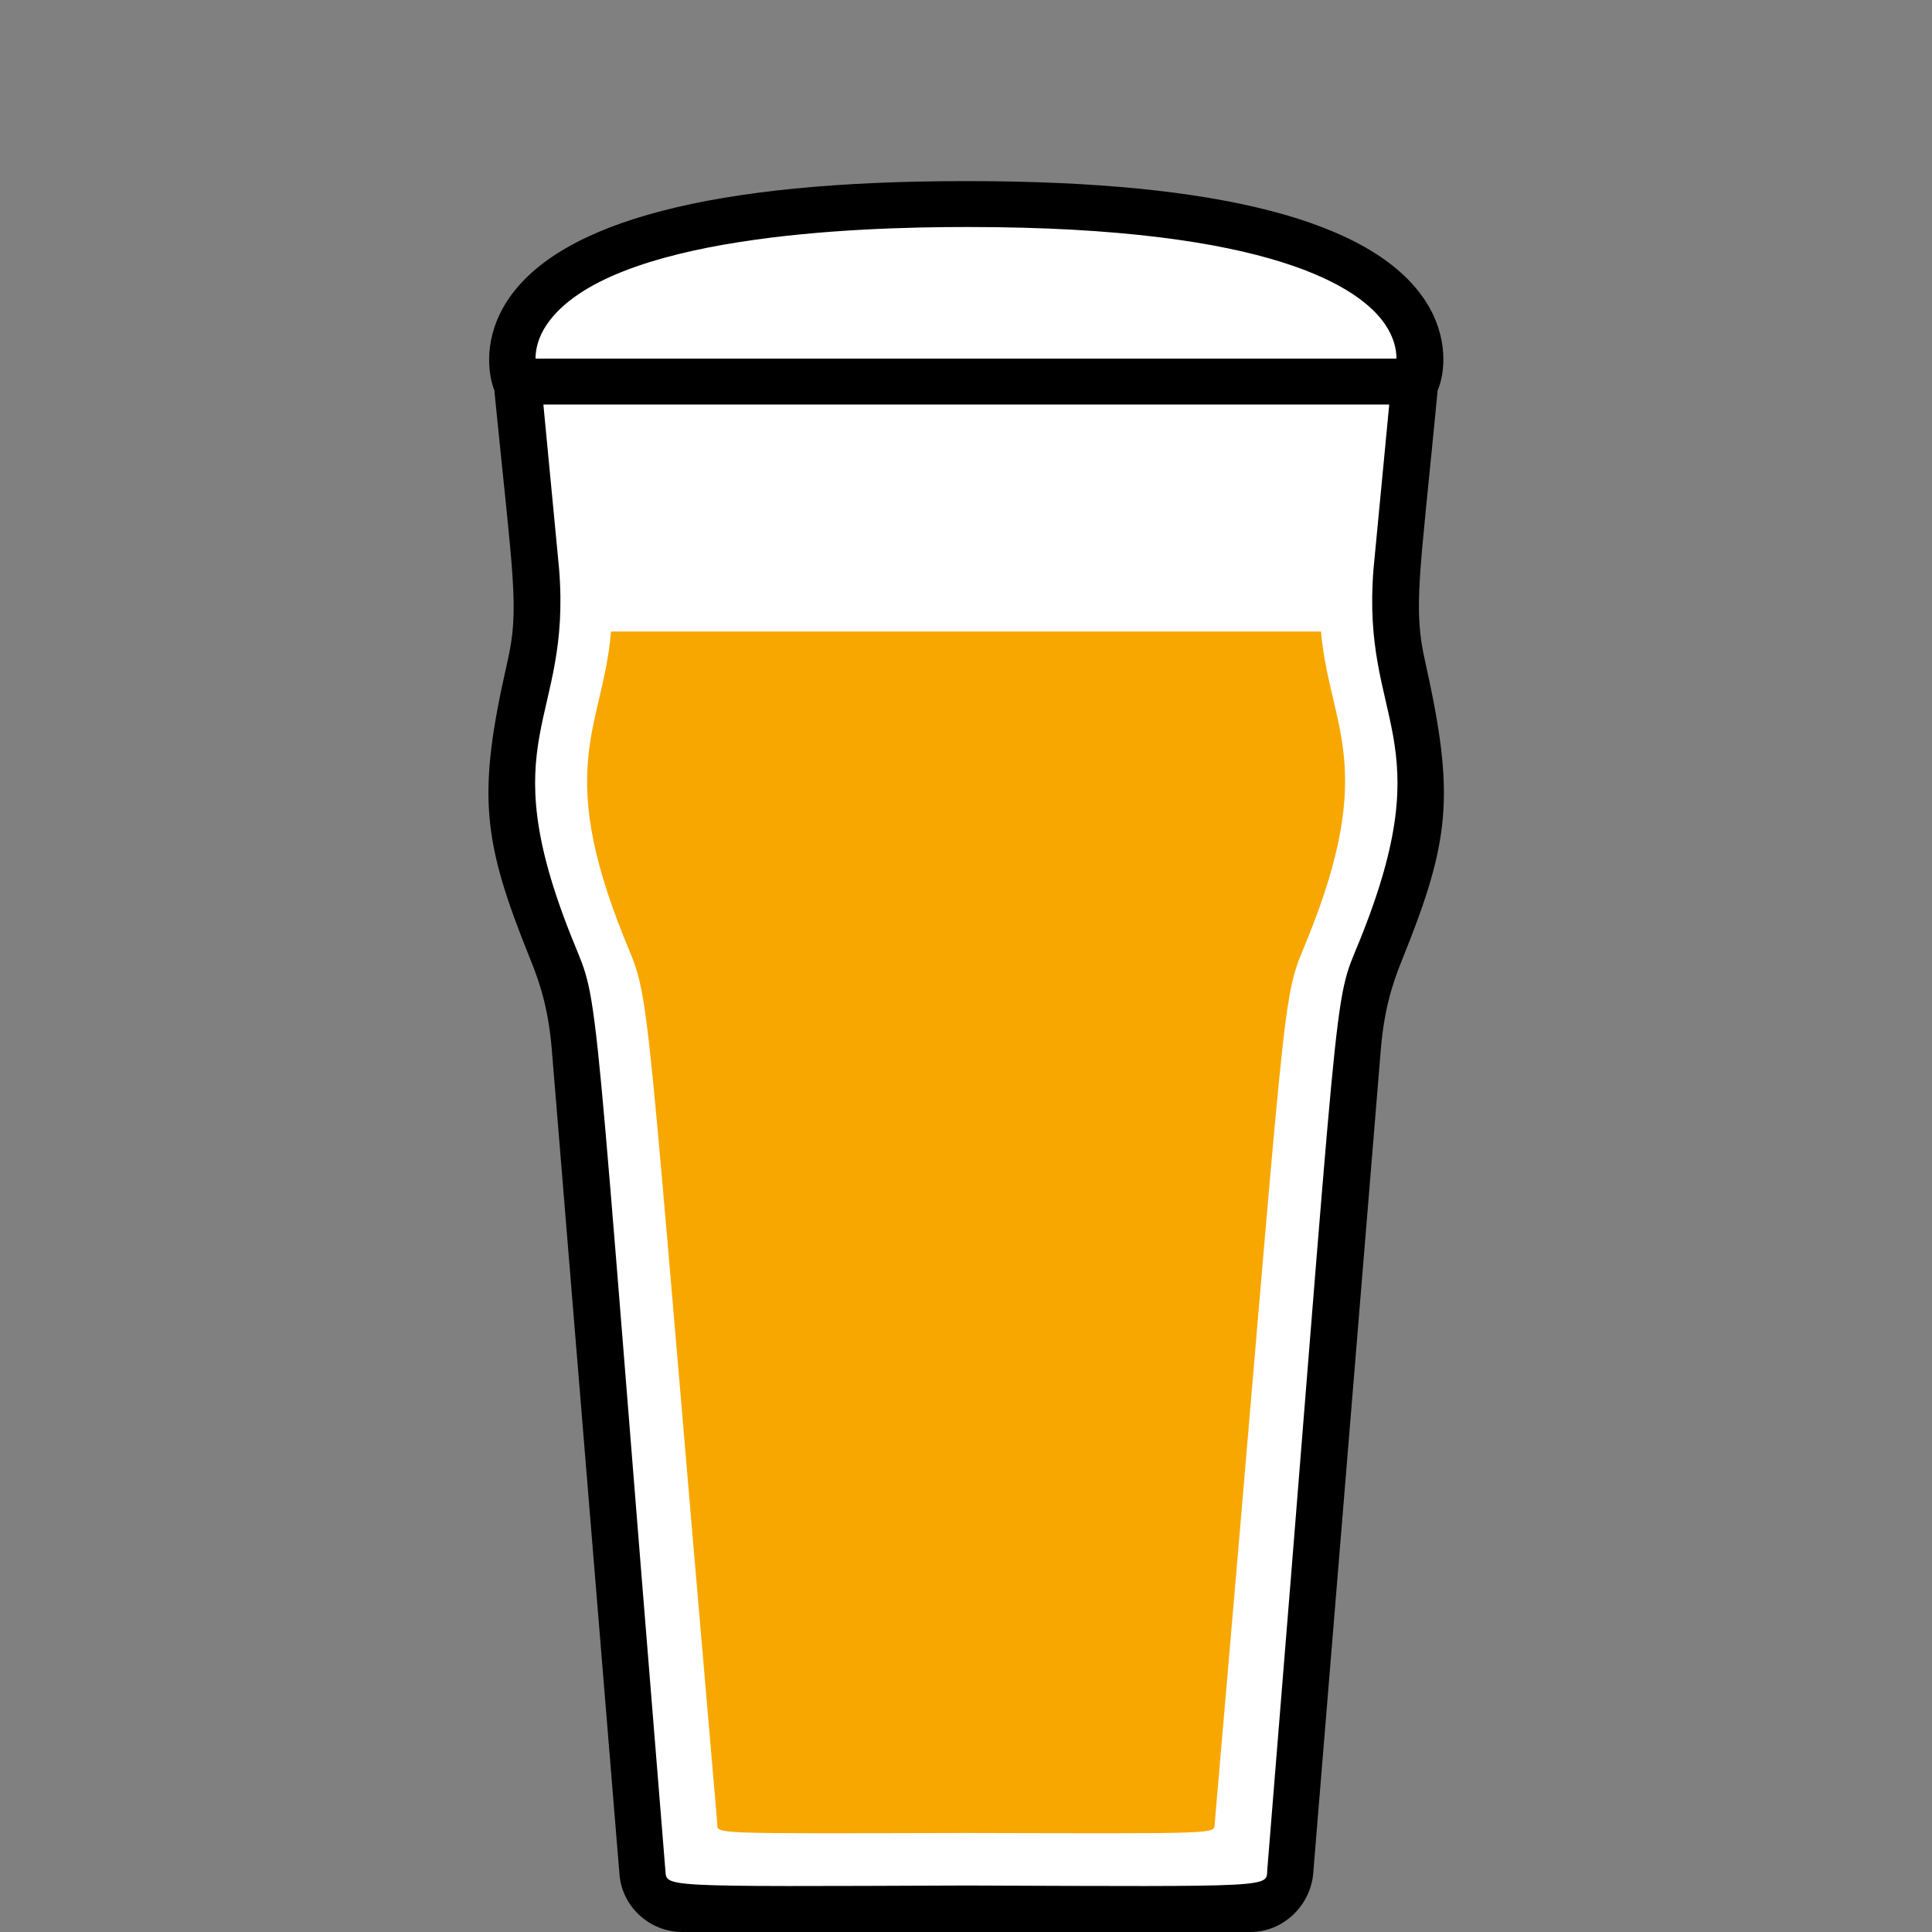 <?xml version="1.0" encoding="UTF-8"?>
<svg id="Layer_1" xmlns="http://www.w3.org/2000/svg" viewBox="0 0 32 32">
  <rect x="0" y="0" width="32" height="32" fill="#808080" stroke="none"/>
  <defs>
    <style>
      .cls-1 {
        fill: #f8a700;
      }

      .cls-2 {
        fill: #fff;
      }
    </style>
  </defs>
  <path class="cls-2" d="M11.29,31.92c-.49,0-.91-.39-.96-.89l-1.12-13.65c-.05-.56-.15-1.01-.36-1.54-.8-1.98-.86-2.71-.37-4.85.18-.78.13-1.25-.07-3.19-.04-.38-.08-.82-.13-1.33,0,0-.01-.04-.01-.04-.11-.25-.18-.83.21-1.42.85-1.29,3.38-1.94,7.49-1.94h.05c4.12,0,6.64.65,7.49,1.94.39.59.32,1.17.21,1.42,0,0-.01.03-.01.04-.05.51-.09.95-.13,1.33-.2,1.95-.24,2.41-.07,3.19.48,2.14.43,2.87-.37,4.85-.21.53-.32.97-.36,1.54l-1.12,13.65c-.04.5-.46.89-.96.89h-9.41Z"/>
  <path d="M16,3h-.03c-4.15,0-6.69.66-7.56,1.97-.41.62-.33,1.23-.22,1.5v.02c.31,3.12.42,3.58.21,4.49-.5,2.2-.41,2.94.38,4.9.19.46.31.9.36,1.51l1.12,13.65c.04.54.5.96,1.04.96h9.41c.54,0,.99-.43,1.04-.96l1.12-13.65c.05-.61.17-1.05.36-1.51.79-1.96.87-2.7.38-4.9-.21-.92-.1-1.37.2-4.49v-.02c.12-.27.2-.88-.21-1.5-.87-1.31-3.41-1.97-7.56-1.97h-.03ZM8.87,5.94c0-.15.04-.35.19-.57,1.02-1.48,5.15-1.61,6.94-1.61h.03c5.05,0,6.5,1.01,6.91,1.61.15.22.19.42.19.57h-14.26ZM16,31.23c-5.17.02-4.95.03-4.98-.26-1.24-15.2-1.07-14.25-1.53-15.39-1.38-3.41-.02-3.59-.23-6.16l-.26-2.72h14.01l-.26,2.72c-.21,2.57,1.15,2.75-.23,6.16-.46,1.13-.29.18-1.53,15.39-.02.29.19.28-4.98.26Z"/>
  <path class="cls-1" d="M10.12,10.46c-.13,1.58-.94,2.21.22,5.08.46,1.13.29.23,1.54,14.66.01.18-.21.17,4.12.16,4.33.01,4.1.02,4.12-.16,1.25-14.43,1.08-13.53,1.54-14.66,1.16-2.87.36-3.5.22-5.08h-11.76Z"/>
</svg>